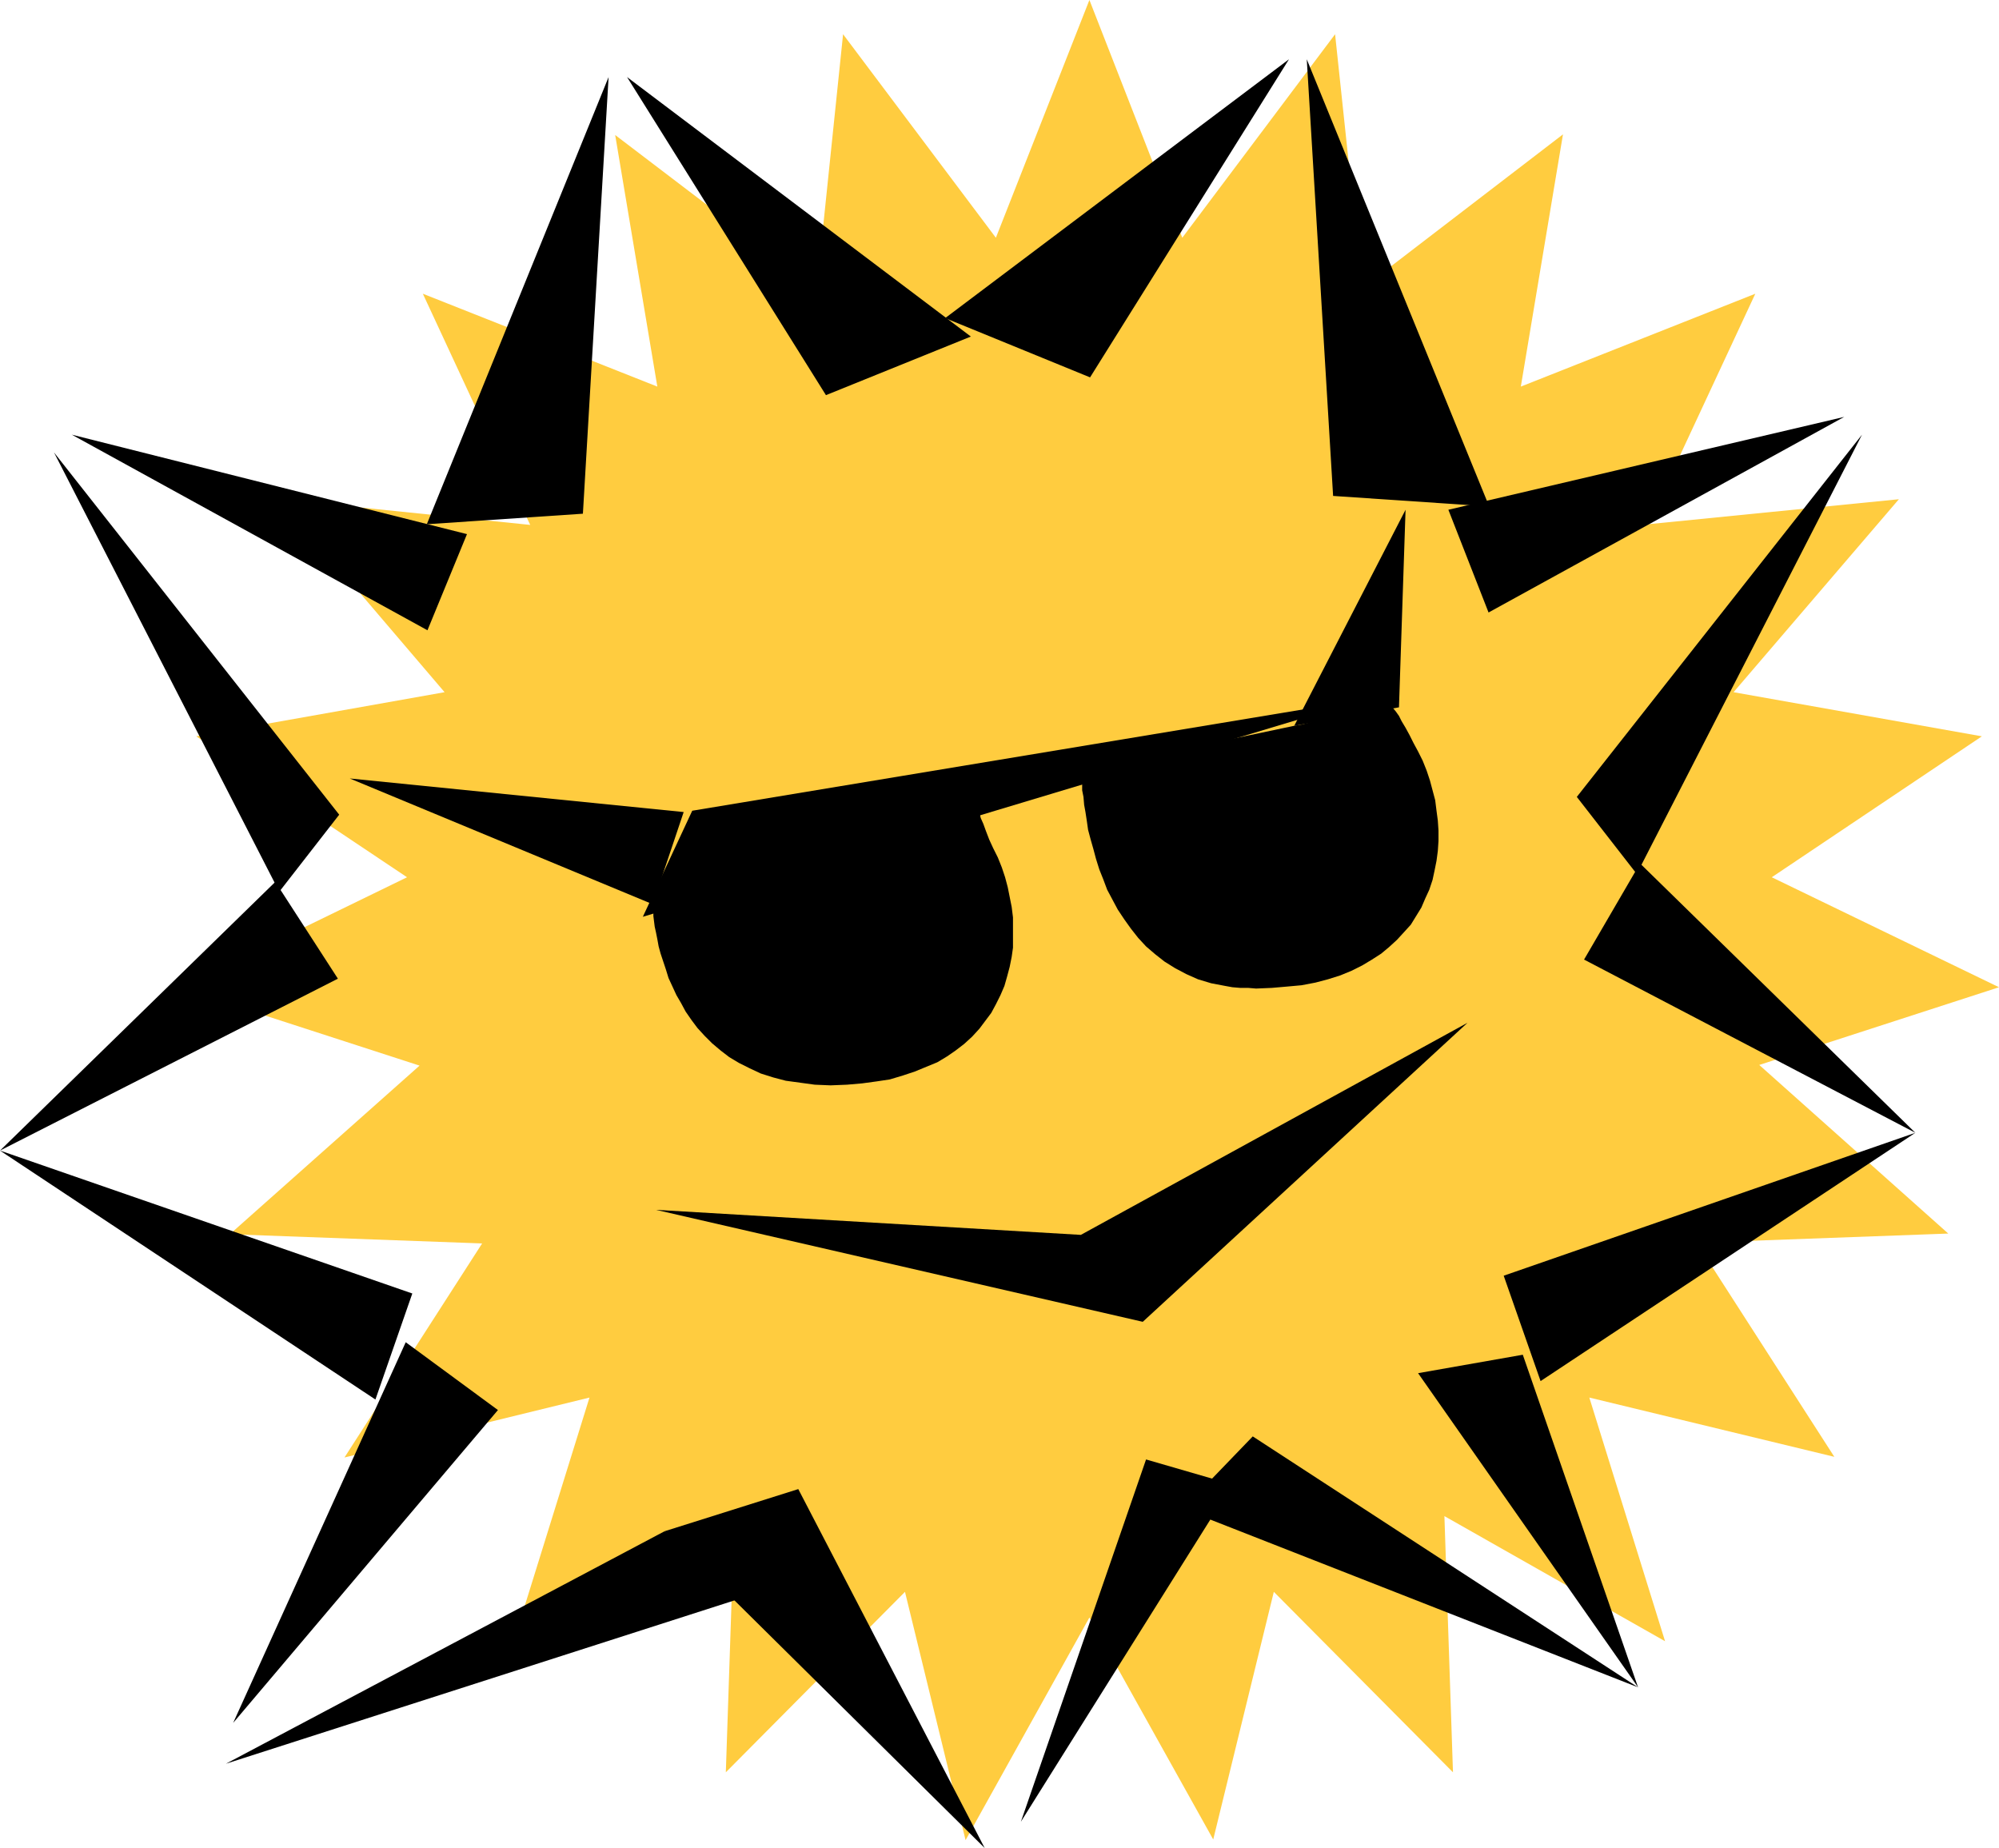 <?xml version="1.0" encoding="UTF-8" standalone="no"?>
<svg
   version="1.0"
   width="129.766mm"
   height="119.958mm"
   id="svg25"
   sodipodi:docname="Sun 177.wmf"
   xmlns:inkscape="http://www.inkscape.org/namespaces/inkscape"
   xmlns:sodipodi="http://sodipodi.sourceforge.net/DTD/sodipodi-0.dtd"
   xmlns="http://www.w3.org/2000/svg"
   xmlns:svg="http://www.w3.org/2000/svg">
  <sodipodi:namedview
     id="namedview25"
     pagecolor="#ffffff"
     bordercolor="#000000"
     borderopacity="0.25"
     inkscape:showpageshadow="2"
     inkscape:pageopacity="0.0"
     inkscape:pagecheckerboard="0"
     inkscape:deskcolor="#d1d1d1"
     inkscape:document-units="mm" />
  <defs
     id="defs1">
    <pattern
       id="WMFhbasepattern"
       patternUnits="userSpaceOnUse"
       width="6"
       height="6"
       x="0"
       y="0" />
  </defs>
  <path
     style="fill:#ffcc3f;fill-opacity:1;fill-rule:evenodd;stroke:none"
     d="m 431.633,261.269 58.822,-19.066 -55.752,-26.983 51.55,-34.577 -60.923,-10.826 40.562,-47.342 -61.57,6.14 L 430.664,72.063 373.134,94.845 383.476,32.962 334.188,70.77 327.563,8.402 290.072,58.329 267.286,0 244.339,58.329 206.848,8.402 l -6.464,62.368 -49.45,-37.647 10.342,61.722 -57.53,-22.782 26.341,56.713 -61.408,-6.301 40.4,47.342 -60.923,10.826 51.712,34.577 -55.752,27.145 58.822,19.066 -46.541,41.364 61.893,2.262 -33.774,52.512 60.115,-14.703 -18.584,59.783 54.136,-30.538 -2.101,62.692 43.955,-44.272 14.867,60.914 30.381,-54.613 30.381,54.451 14.867,-60.753 43.955,44.272 -2.101,-62.853 54.136,30.699 -18.584,-59.783 60.115,14.542 -33.774,-52.512 61.731,-2.262 z"
     id="path1" />
  <path
     style="fill:#000000;fill-opacity:1;fill-rule:evenodd;stroke:none"
     d="M 149.318,18.904 104.717,128.615 143.016,126.029 Z"
     id="path2" />
  <path
     style="fill:#000000;fill-opacity:1;fill-rule:evenodd;stroke:none"
     d="m 153.843,18.904 48.803,78.041 35.552,-14.38 z"
     id="path3" />
  <path
     style="fill:#000000;fill-opacity:1;fill-rule:evenodd;stroke:none"
     d="m 114.574,131.038 -9.696,23.59 -87.264,-47.988 z"
     id="path4" />
  <path
     style="fill:#000000;fill-opacity:1;fill-rule:evenodd;stroke:none"
     d="M 13.251,111.003 68.518,218.774 83.224,199.87 Z"
     id="path5" />
  <path
     style="fill:#000000;fill-opacity:1;fill-rule:evenodd;stroke:none"
     d="M 67.549,216.351 82.901,240.102 0,282.274 Z"
     id="path6" />
  <path
     style="fill:#000000;fill-opacity:1;fill-rule:evenodd;stroke:none"
     d="m 0,282.274 101.161,35.062 -9.05,26.014 z"
     id="path7" />
  <path
     style="fill:#000000;fill-opacity:1;fill-rule:evenodd;stroke:none"
     d="m 99.545,329.292 22.624,16.642 -64.963,76.749 z"
     id="path8" />
  <path
     style="fill:#000000;fill-opacity:1;fill-rule:evenodd;stroke:none"
     d="m 55.429,432.701 107.625,-57.036 21.17,15.673 z"
     id="path9" />
  <path
     style="fill:#000000;fill-opacity:1;fill-rule:evenodd;stroke:none"
     d="m 320.614,14.542 44.763,109.71 -38.299,-2.585 z"
     id="path10" />
  <path
     style="fill:#000000;fill-opacity:1;fill-rule:evenodd;stroke:none"
     d="M 316.251,14.542 267.448,92.583 231.896,78.041 Z"
     id="path11" />
  <path
     style="fill:#000000;fill-opacity:1;fill-rule:evenodd;stroke:none"
     d="m 355.358,125.06 9.858,25.206 87.264,-47.988 z"
     id="path12" />
  <path
     style="fill:#000000;fill-opacity:1;fill-rule:evenodd;stroke:none"
     d="M 456.843,106.64 401.576,214.412 386.87,195.507 Z"
     id="path13" />
  <path
     style="fill:#000000;fill-opacity:1;fill-rule:evenodd;stroke:none"
     d="m 402.384,211.826 -13.736,23.59 81.285,42.495 z"
     id="path14" />
  <path
     style="fill:#000000;fill-opacity:1;fill-rule:evenodd;stroke:none"
     d="m 469.932,277.911 -101,35.062 9.05,25.852 z"
     id="path15" />
  <path
     style="fill:#000000;fill-opacity:1;fill-rule:evenodd;stroke:none"
     d="m 373.619,332.362 -25.694,4.524 53.974,77.072 z"
     id="path16" />
  <path
     style="fill:#000000;fill-opacity:1;fill-rule:evenodd;stroke:none"
     d="m 401.899,413.958 -94.536,-61.561 -17.13,17.773 z"
     id="path17" />
  <path
     style="fill:#000000;fill-opacity:1;fill-rule:evenodd;stroke:none"
     d="m 163.054,375.665 32.805,-10.341 45.733,88.059 z"
     id="path18" />
  <path
     style="fill:#000000;fill-opacity:1;fill-rule:evenodd;stroke:none"
     d="m 250.48,446.92 30.704,-88.867 21.17,6.14 z"
     id="path19" />
  <path
     style="fill:#000000;fill-opacity:1;fill-rule:evenodd;stroke:none"
     d="m 85.81,190.983 81.931,8.24 -7.595,22.621 z"
     id="path20" />
  <path
     style="fill:#000000;fill-opacity:1;fill-rule:evenodd;stroke:none"
     d="m 169.841,198.9 -12.12,26.014 177.76,-53.482 z"
     id="path21" />
  <path
     style="fill:#000000;fill-opacity:1;fill-rule:evenodd;stroke:none"
     d="m 160.145,221.844 v 0.646 0.485 l 0.162,0.808 v 0.969 l 0.162,1.293 0.162,1.293 0.323,1.454 0.323,1.616 0.323,1.777 0.485,1.777 0.646,1.939 0.646,1.939 0.646,2.1 0.97,2.1 0.97,2.1 1.131,1.939 1.131,2.1 1.454,2.1 1.454,1.939 1.778,1.939 1.778,1.777 2.101,1.777 2.101,1.616 2.424,1.454 2.586,1.293 2.747,1.293 3.07,0.969 3.07,0.808 3.555,0.485 3.555,0.485 3.878,0.162 4.04,-0.162 3.717,-0.323 3.555,-0.485 3.232,-0.485 3.232,-0.969 2.909,-0.969 2.747,-1.131 2.747,-1.131 2.424,-1.454 2.101,-1.454 2.101,-1.616 1.939,-1.777 1.778,-1.939 1.454,-1.939 1.454,-1.939 1.131,-2.1 1.131,-2.262 0.97,-2.262 0.646,-2.262 0.646,-2.424 0.485,-2.424 0.323,-2.262 v -2.585 -2.424 -2.424 l -0.323,-2.585 -0.485,-2.424 -0.485,-2.424 -0.646,-2.424 -0.808,-2.424 -0.97,-2.424 -1.131,-2.262 -0.97,-2.1 -0.808,-2.1 -0.646,-1.777 -0.646,-1.454 -0.323,-1.454 -0.162,-1.131 -0.162,-0.969 v -1.616 l 0.162,-0.485 v -0.485 l 0.162,-0.162 v -0.162 l -0.162,-0.162 -0.162,0.162 -0.162,0.162 -0.323,0.323 -0.485,0.323 -0.646,0.323 -0.97,0.485 -1.131,0.485 -1.131,0.646 -1.616,0.646 -1.939,0.646 -2.101,0.646 -2.586,0.646 -2.747,0.646 -1.616,0.485 -1.616,0.323 -1.778,0.323 -1.778,0.323 -2.101,0.323 -1.939,0.323 -2.262,0.323 -2.262,0.323 -2.424,0.323 -2.586,0.323 z"
     id="path22" />
  <path
     style="fill:#000000;fill-opacity:1;fill-rule:evenodd;stroke:none"
     d="m 265.347,189.044 v 0.485 0.808 0.969 l 0.162,1.131 v 1.454 l 0.323,1.616 0.162,1.939 0.323,1.777 0.323,2.1 0.323,2.262 0.646,2.424 0.646,2.262 0.646,2.424 0.808,2.585 0.97,2.424 0.97,2.585 1.293,2.424 1.293,2.424 1.616,2.424 1.616,2.262 1.778,2.262 1.939,2.1 2.262,1.939 2.262,1.777 2.586,1.616 2.747,1.454 2.909,1.293 3.232,0.969 3.394,0.646 1.778,0.323 1.939,0.162 h 1.939 l 1.939,0.162 3.878,-0.162 3.717,-0.323 3.555,-0.323 3.394,-0.646 3.07,-0.808 3.07,-0.969 2.747,-1.131 2.586,-1.293 2.424,-1.454 2.262,-1.454 1.939,-1.616 1.939,-1.777 1.778,-1.939 1.616,-1.777 1.293,-2.1 1.293,-2.1 0.97,-2.262 0.97,-2.1 0.808,-2.424 0.485,-2.262 0.485,-2.424 0.323,-2.424 0.162,-2.424 v -2.585 l -0.162,-2.424 -0.323,-2.424 -0.323,-2.585 -0.646,-2.424 -0.646,-2.424 -0.808,-2.424 -0.97,-2.424 -1.131,-2.262 -1.131,-2.1 -0.97,-1.939 -0.97,-1.777 -0.97,-1.616 -0.646,-1.293 -0.808,-1.131 -0.808,-0.969 -0.646,-0.969 -0.646,-0.646 -0.646,-0.485 -0.485,-0.323 -0.646,-0.323 -0.646,-0.162 h -0.485 l -0.646,0.162 h -0.646 l -1.454,0.646 -0.646,0.323 -0.808,0.485 -1.616,0.969 -0.97,0.485 -1.131,0.646 -2.262,0.969 -1.454,0.646 -1.293,0.485 -1.616,0.485 -1.616,0.323 -1.778,0.485 -1.939,0.323 z"
     id="path23" />
  <path
     style="fill:#000000;fill-opacity:1;fill-rule:evenodd;stroke:none"
     d="m 160.953,296.816 119.422,27.468 79.669,-73.356 -94.859,52.028 z"
     id="path24" />
  <path
     style="fill:#000000;fill-opacity:1;fill-rule:evenodd;stroke:none"
     d="m 317.544,178.057 25.694,-4.524 1.616,-48.473 z"
     id="path25" />
</svg>
